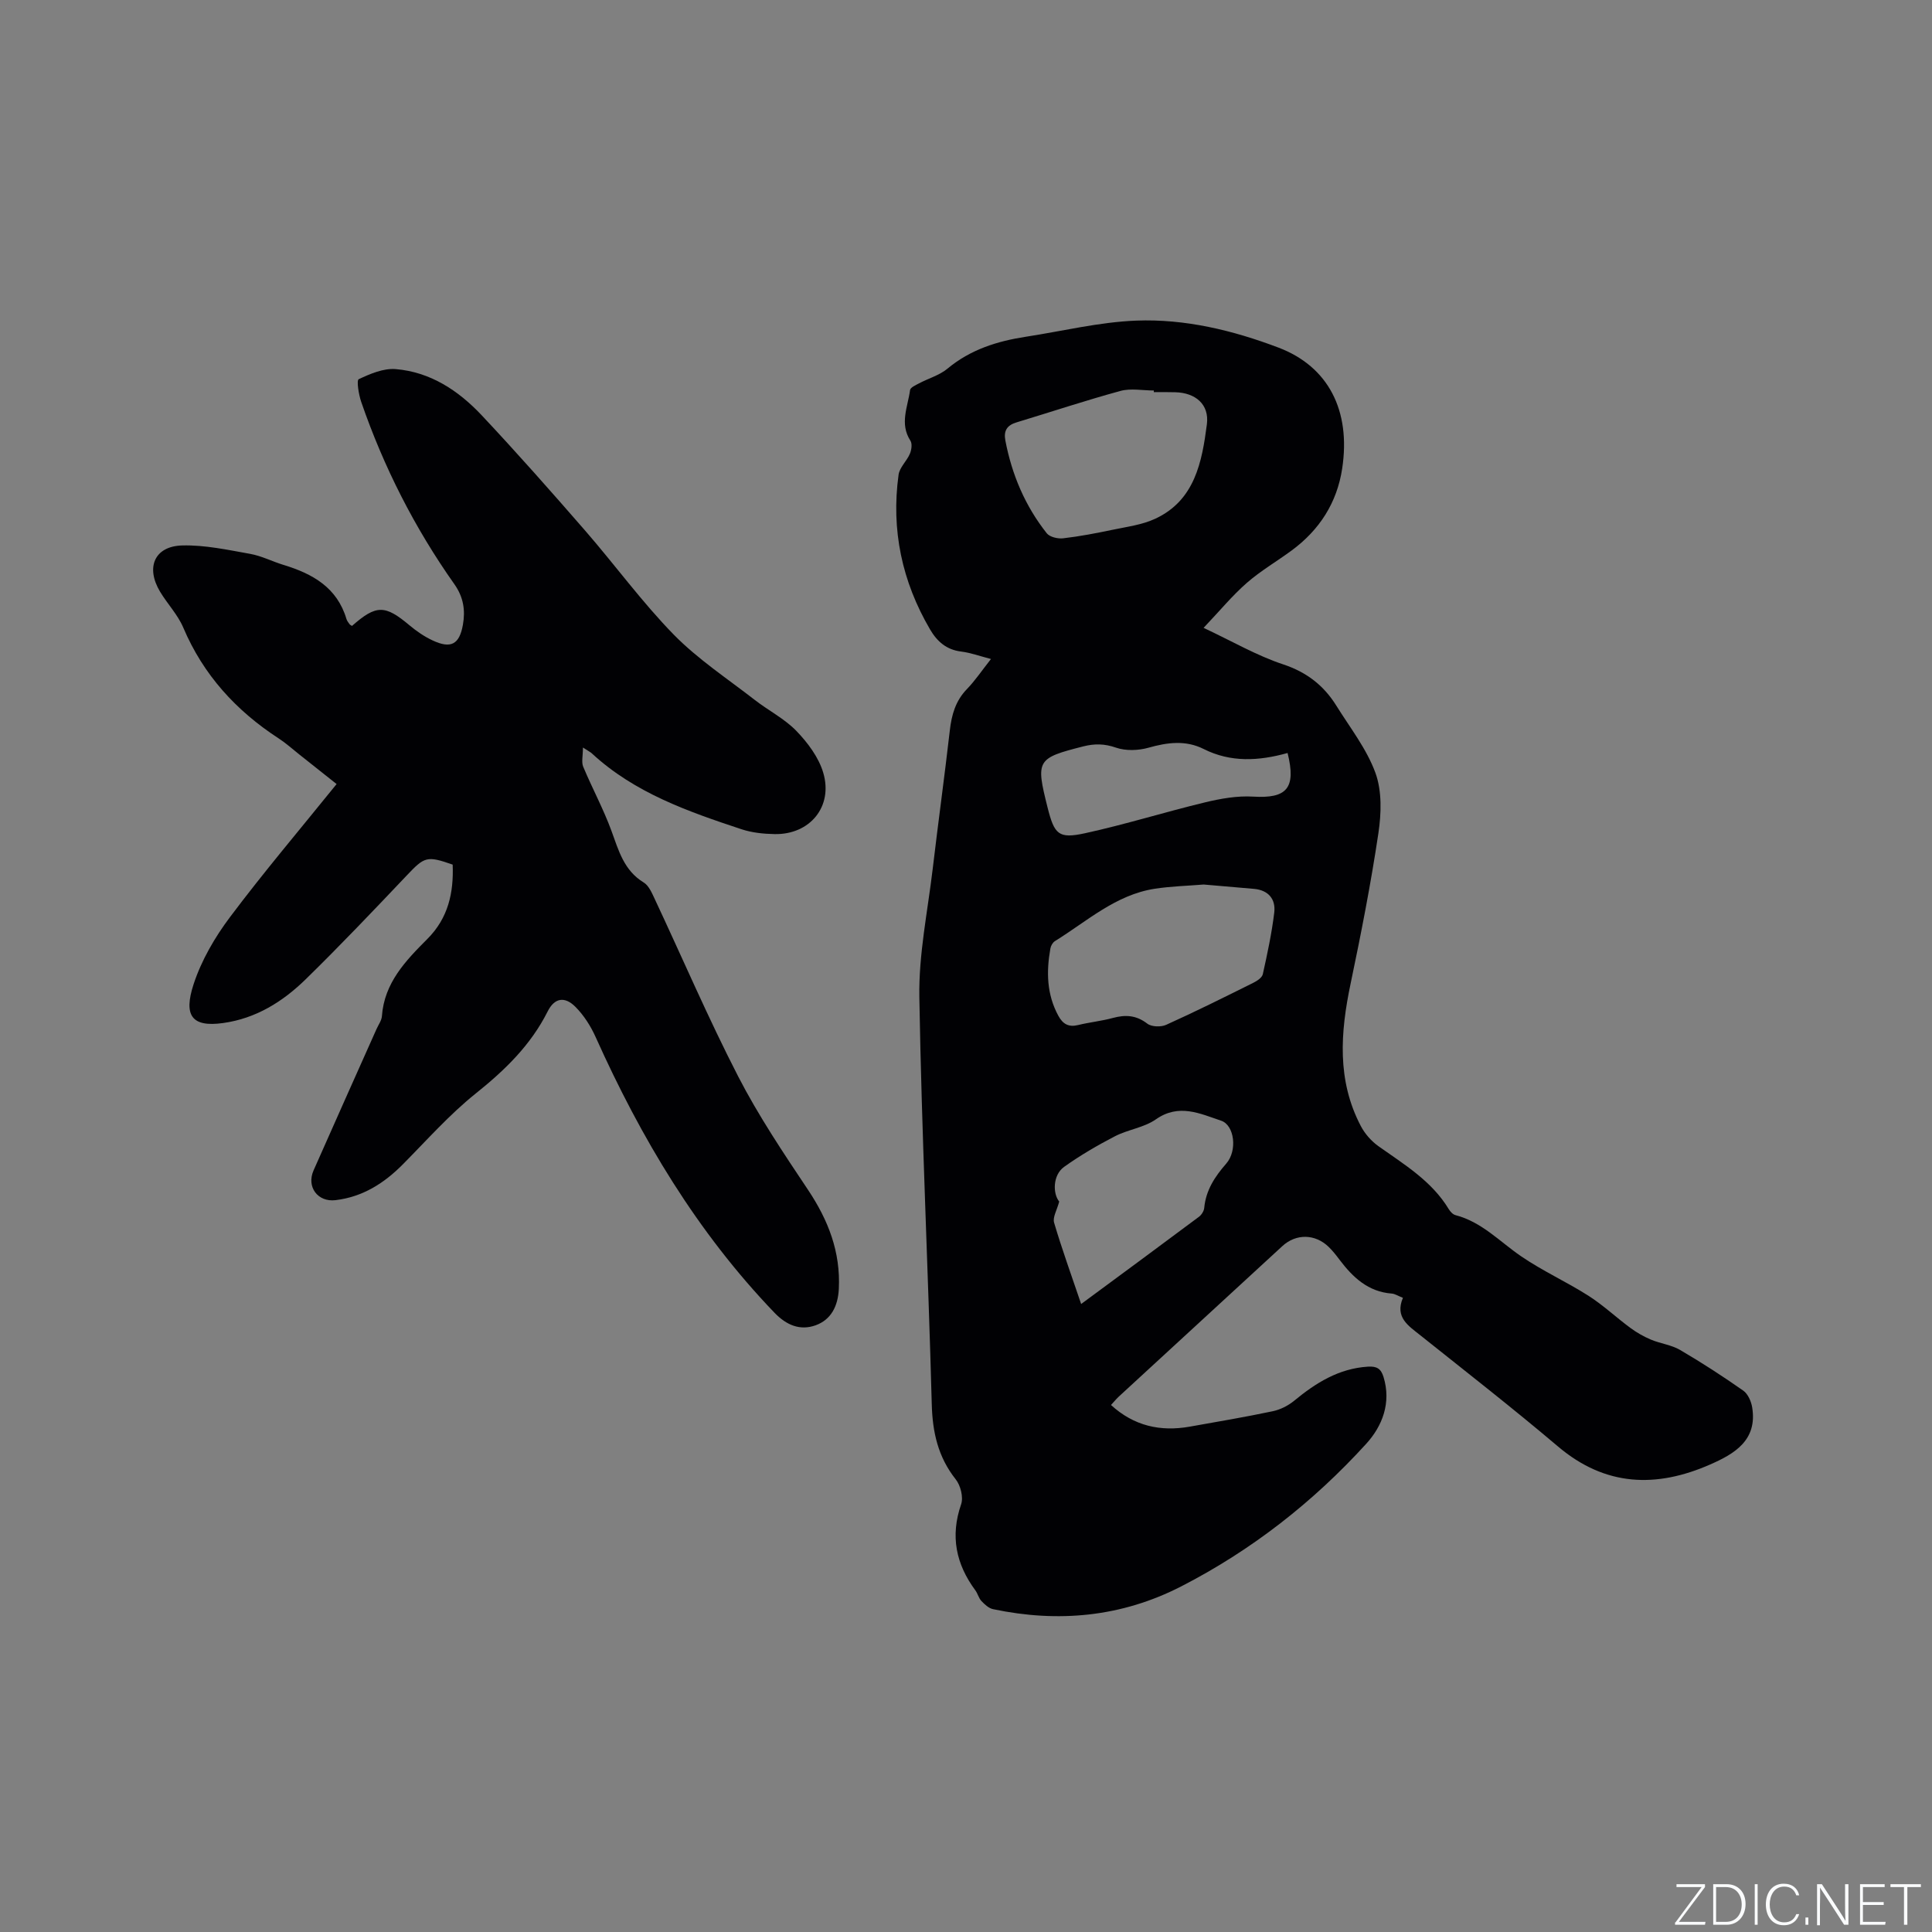 <svg enable-background="new 0 0 400 400" viewBox="0 0 400 400" xmlns="http://www.w3.org/2000/svg"><rect x="0" y="0" width="400" height="400" fill="#808080" stroke="none"/><g fill="#fafbfc"><path d="m346.9 398 5.4-7.3h-5.2v-.6h5.9v.6l-5.4 7.2h5.5l-.1.6h-6.2v-.5z"/><path d="m354.7 390.1h2.8c2.3 0 3.9 1.6 3.9 4.1s-1.6 4.3-3.9 4.3h-2.8zm.6 7.8h2c2.2 0 3.3-1.6 3.3-3.6 0-1.8-1-3.6-3.3-3.6h-2z"/><path d="m363.9 390.1v8.4h-.6v-8.4z"/><path d="m372.5 396.3c-.4 1.3-1.4 2.3-3.2 2.3-2.4 0-3.7-1.9-3.7-4.3 0-2.3 1.2-4.3 3.7-4.3 1.8 0 2.9 1 3.2 2.4h-.6c-.4-1.1-1.1-1.8-2.5-1.8-2.1 0-3 1.9-3 3.7s.9 3.7 3 3.7c1.4 0 2.1-.7 2.5-1.7z"/><path d="m373.8 398.5v-1.5h.6v1.5z"/><path d="m376.2 398.5v-8.4h1c1.3 2 4.4 6.7 4.9 7.6-.1-1.2-.1-2.4-.1-3.8v-3.8h.7v8.4h-.9c-1.2-1.9-4.4-6.8-5-7.7.1 1.1 0 2.3 0 3.9v3.9h-.6z"/><path d="m390 394.4h-4.3v3.5h4.7l-.1.6h-5.2v-8.4h5.1v.6h-4.5v3.1h4.3z"/><path d="m394.2 390.7h-2.8v-.6h6.3v.6h-2.8v7.8h-.7z"/></g><path d="m230.02 290.89c4.76 4.35 10.23 5.56 16.32 4.48 5.73-1.02 11.48-1.99 17.17-3.19 1.56-.33 3.18-1.14 4.42-2.16 4.5-3.71 9.24-6.69 15.29-7.07 1.81-.11 2.69.4 3.22 2.12 1.65 5.37-.25 10.19-3.57 13.84-10.99 12.08-23.75 22.06-38.32 29.54-12.37 6.35-25.45 7.55-38.95 4.71-.89-.19-1.74-.98-2.41-1.69-.56-.59-.75-1.52-1.25-2.2-4.02-5.44-5.23-11.23-2.95-17.82.5-1.46-.11-3.9-1.12-5.17-3.67-4.64-4.81-9.76-4.96-15.59-.75-28.08-2.1-56.15-2.57-84.24-.15-8.82 1.71-17.68 2.76-26.51 1.13-9.57 2.45-19.13 3.55-28.71.37-3.24 1.18-6.12 3.53-8.55 1.74-1.8 3.15-3.92 4.99-6.24-2.32-.6-4.21-1.3-6.16-1.54-3.06-.37-5-2.1-6.45-4.58-5.82-9.93-8.09-20.63-6.52-32.03.21-1.52 1.7-2.83 2.34-4.34.34-.8.52-2.08.11-2.71-2.28-3.52-.54-7.01-.07-10.48.07-.54 1.16-1.02 1.86-1.39 1.96-1.04 4.23-1.67 5.89-3.05 4.75-3.95 10.29-5.69 16.22-6.6 7.61-1.17 15.19-3.04 22.84-3.34 10.12-.39 20.01 2 29.47 5.59 10.3 3.91 15 13 13.19 25-1.07 7.12-4.71 12.76-10.48 17.01-3.07 2.26-6.41 4.2-9.27 6.7-2.99 2.61-5.55 5.73-8.95 9.31 6.02 2.83 11.06 5.77 16.48 7.56 4.87 1.62 8.39 4.36 10.99 8.53 2.85 4.58 6.3 8.97 8.11 13.94 1.37 3.77 1.22 8.42.61 12.5-1.56 10.45-3.59 20.83-5.76 31.17-2.11 10.07-2.85 19.97 2.12 29.44.84 1.61 2.19 3.14 3.67 4.19 5.35 3.8 11.02 7.19 14.54 13.02.31.51.85 1.1 1.39 1.24 5.45 1.41 9.16 5.49 13.59 8.52s9.4 5.28 13.94 8.17c3.07 1.96 5.76 4.51 8.71 6.68 1.3.96 2.75 1.78 4.24 2.41 1.96.82 4.22 1.08 6.02 2.13 4.48 2.62 8.84 5.45 13.09 8.43.96.68 1.64 2.22 1.84 3.46 1.12 6.84-3.71 9.64-8.73 11.84-11.13 4.88-21.67 4.56-31.46-3.73-9.3-7.88-18.92-15.38-28.45-22.98-2.54-2.03-5.38-3.75-3.67-7.81-1-.39-1.64-.83-2.31-.88-4.89-.37-8.05-3.35-10.81-7-.7-.93-1.42-1.86-2.26-2.67-2.8-2.71-6.74-2.77-9.58-.16-11.32 10.4-22.63 20.81-33.94 31.23-.53.51-.99 1.08-1.54 1.67zm19.19-107.76c-3.21.27-6.72.35-10.16.88-8.08 1.26-14.01 6.74-20.64 10.84-.46.29-.85.97-.94 1.53-.85 4.79-.77 9.47 1.64 13.91.94 1.74 2.14 2.42 4.12 1.93 2.36-.58 4.81-.82 7.16-1.46 2.62-.71 4.85-.59 7.14 1.17.88.68 2.83.74 3.91.25 6.08-2.74 12.05-5.72 18.02-8.69.79-.39 1.83-1.07 1.99-1.79.94-4.22 1.85-8.47 2.37-12.76.33-2.78-1.2-4.64-4.19-4.91-3.38-.28-6.75-.57-10.42-.9zm-10.32-101.94c0-.11 0-.23 0-.34-2.32 0-4.77-.5-6.92.09-7.22 1.97-14.34 4.34-21.51 6.51-1.96.59-2.7 1.72-2.31 3.76 1.35 7.08 4.1 13.55 8.57 19.2.62.78 2.29 1.17 3.4 1.04 3.44-.4 6.86-1.06 10.25-1.77 2.97-.62 6.1-1.02 8.81-2.28 8.22-3.82 9.68-11.79 10.69-19.54.54-4.17-2.39-6.54-6.53-6.65-1.49-.05-2.97-.02-4.45-.02zm-15.05 188.79c8.41-6.21 16.42-12.1 24.38-18.05.54-.4 1.04-1.19 1.1-1.84.35-3.67 2.18-6.46 4.56-9.18 2.36-2.7 1.69-7.96-1.05-8.88-4.39-1.47-8.75-3.62-13.52-.28-2.44 1.71-5.76 2.1-8.47 3.5-3.63 1.88-7.2 3.96-10.53 6.34-2.36 1.69-2.37 5.53-1.01 7.18-.46 1.75-1.39 3.24-1.06 4.37 1.62 5.48 3.57 10.85 5.6 16.84zm42.74-114.08c-5.99 1.67-11.77 1.99-17.38-.83-3.72-1.87-7.51-1.37-11.43-.26-2.1.59-4.7.68-6.72-.02-2.36-.82-4.4-.85-6.72-.27-9.68 2.46-9.92 2.82-7.44 12.67 1.41 5.58 2.26 6.52 7.76 5.32 8.35-1.82 16.53-4.39 24.84-6.39 3.24-.78 6.67-1.39 9.95-1.19 6.93.42 8.97-1.67 7.14-9.03z" fill="#010104"/><path d="m120.69 154.77c0 1.76-.34 3.03.06 3.98 1.86 4.45 4.17 8.71 5.83 13.23 1.5 4.1 2.59 8.23 6.69 10.73 1.05.64 1.68 2.13 2.25 3.34 5.76 12.27 11.1 24.74 17.3 36.79 4.2 8.16 9.36 15.85 14.47 23.5 4.2 6.29 6.76 12.86 6.38 20.52-.18 3.55-1.59 6.37-4.81 7.53-3.18 1.14-6.01.01-8.52-2.61-16-16.66-27.61-36.11-37.01-57.05-1.02-2.27-2.44-4.51-4.18-6.26-2.24-2.26-4.36-1.87-5.76.93-3.51 6.99-8.85 12.16-14.9 17-5.43 4.35-10.11 9.64-15.03 14.61-3.92 3.97-8.37 6.8-14 7.47-3.67.44-6.05-2.74-4.54-6.16 4.31-9.78 8.7-19.53 13.05-29.3.39-.87 1.03-1.73 1.1-2.63.49-6.91 4.93-11.5 9.41-15.99 4.34-4.34 5.47-9.6 5.24-15.39-5.39-1.89-5.83-1.64-9.57 2.31-6.86 7.23-13.73 14.46-20.85 21.42-4.75 4.64-10.28 8.12-17.12 9.07-6.53.91-8.2-1.59-6.1-8.03 1.61-4.93 4.38-9.7 7.52-13.88 6.99-9.32 14.54-18.22 22.09-27.57-2.66-2.11-5.2-4.13-7.74-6.14-1.41-1.12-2.76-2.34-4.27-3.32-8.81-5.73-15.58-13.14-19.74-22.94-1.14-2.68-3.3-4.92-4.82-7.46-3-5.03-1.11-9.39 4.62-9.54 4.67-.12 9.39.91 14.04 1.74 2.37.42 4.6 1.58 6.92 2.29 6 1.82 11.09 4.66 13.03 11.2.12.39.4.74.65 1.08.11.15.33.23.5.35 5.02-4.42 6.82-4.4 11.92-.11 1.45 1.21 3.06 2.32 4.76 3.11 3.76 1.76 5.55.88 6.28-3.24.52-2.93.15-5.69-1.76-8.39-8.23-11.65-14.65-24.28-19.3-37.77-.52-1.52-.99-4.45-.51-4.68 2.37-1.12 5.13-2.3 7.65-2.09 7.18.59 13 4.45 17.8 9.55 7.32 7.79 14.41 15.82 21.43 23.89 6.19 7.12 11.77 14.81 18.35 21.54 4.99 5.09 11.09 9.1 16.76 13.51 2.84 2.21 6.18 3.89 8.64 6.44 2.34 2.43 4.6 5.45 5.54 8.62 2.09 7.03-2.77 12.86-10.06 12.72-2.31-.04-4.71-.29-6.88-1.01-11.07-3.67-22.08-7.51-30.9-15.64-.29-.3-.68-.47-1.91-1.27z" fill="#010104"/></svg>